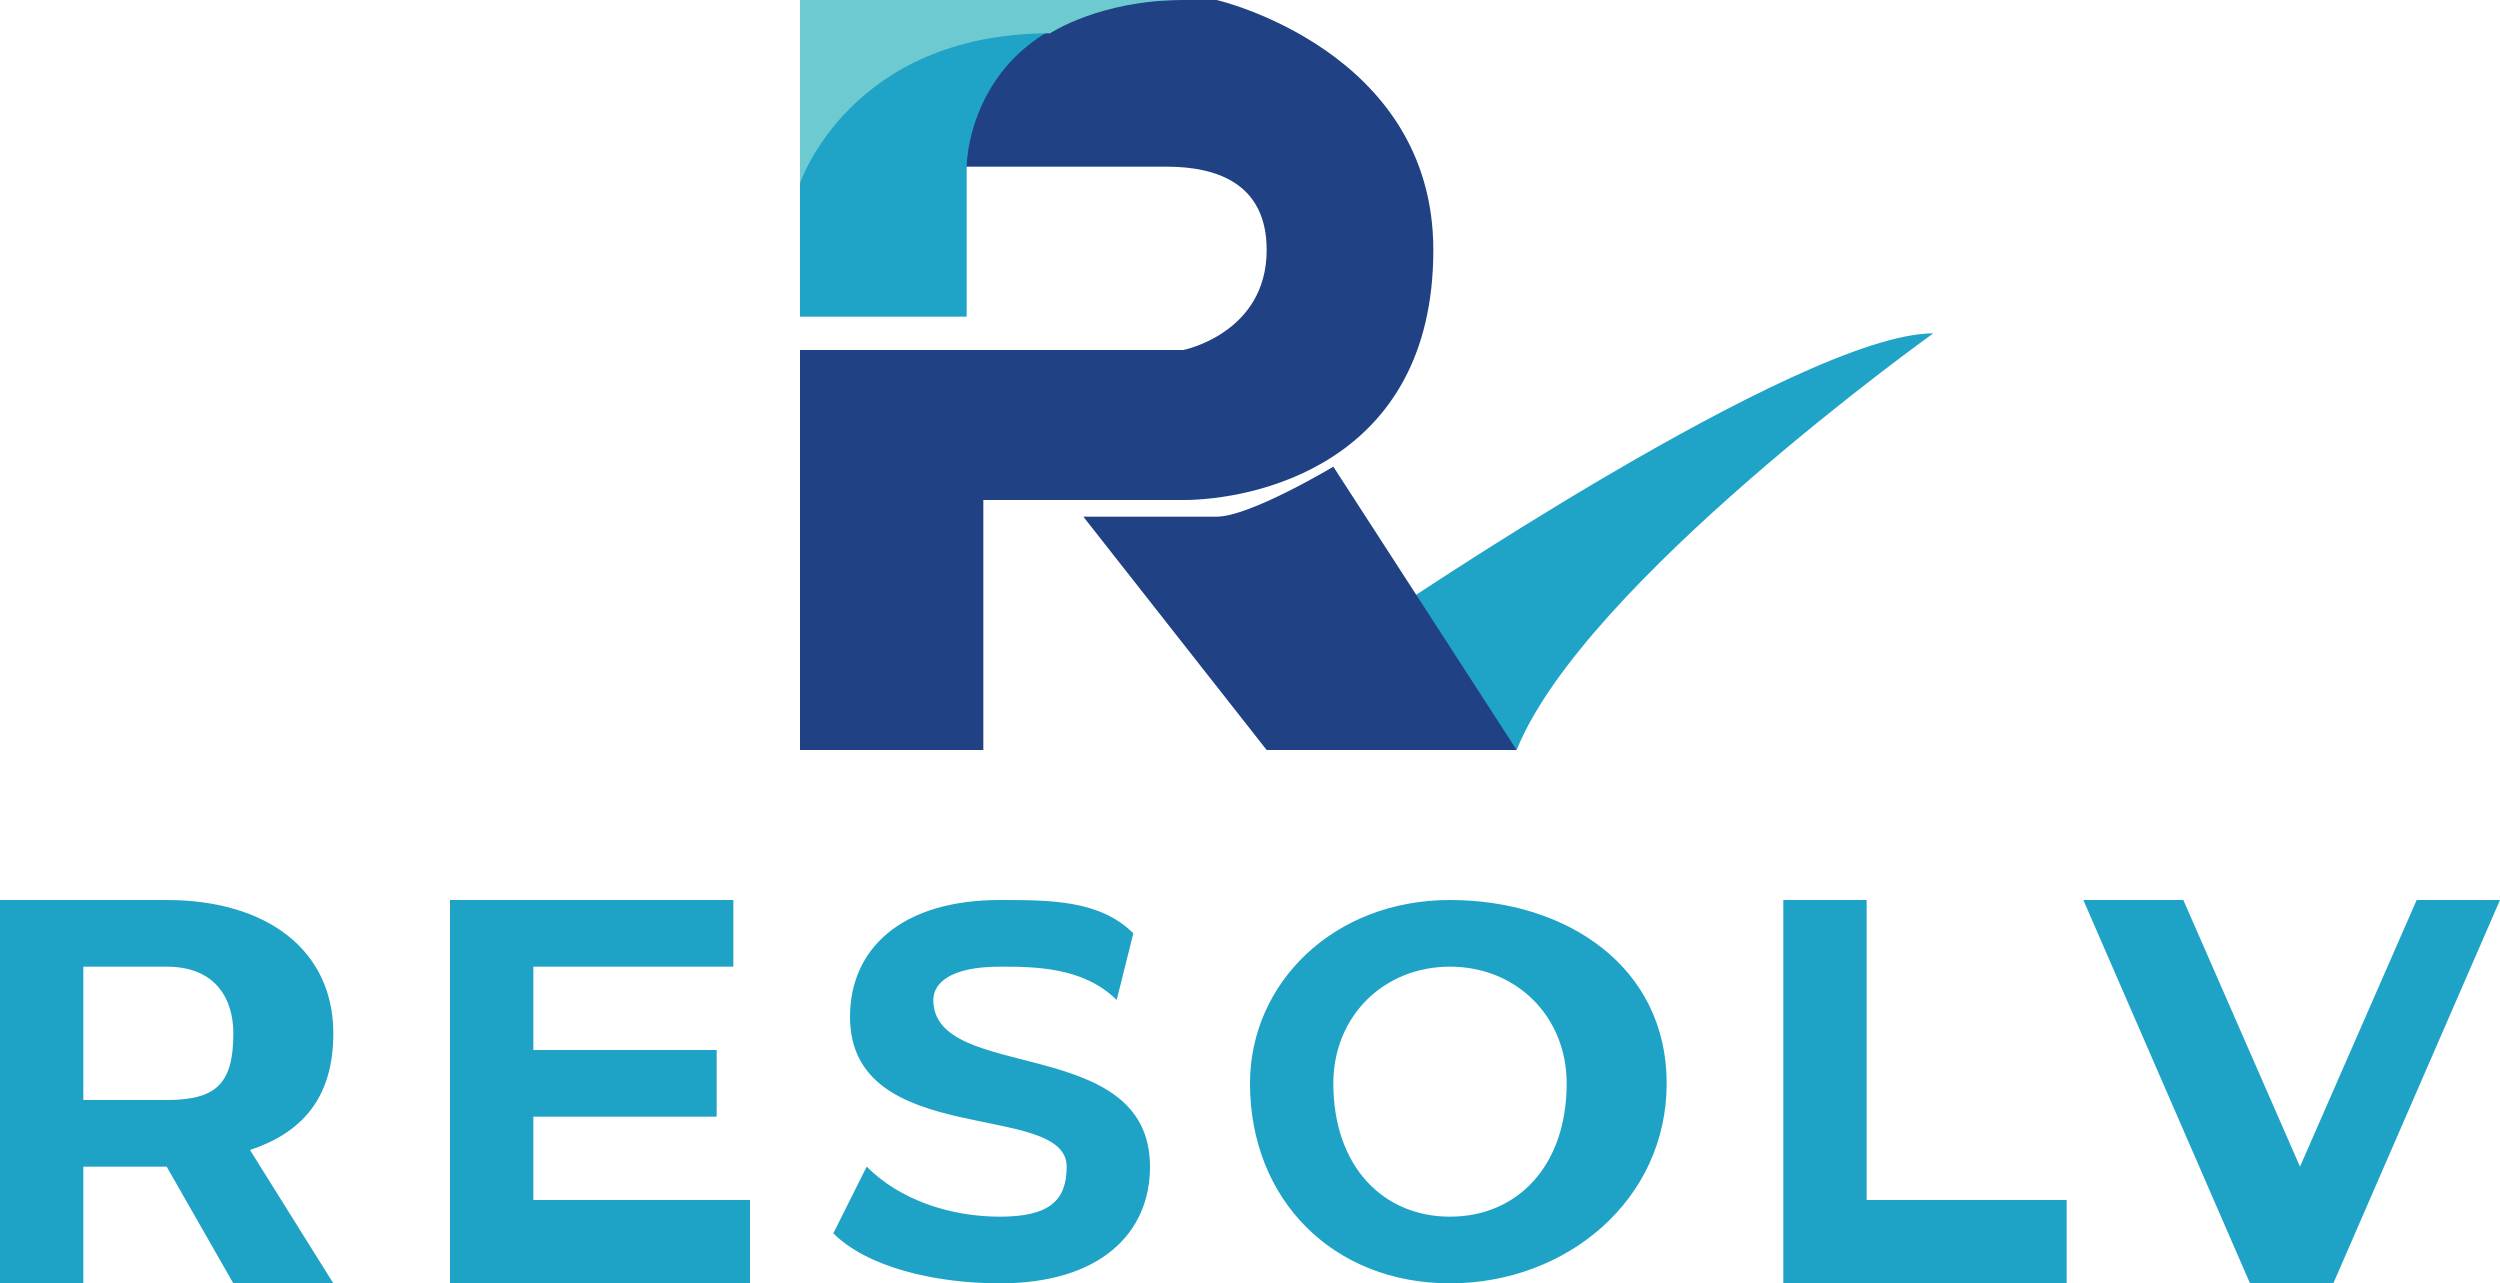 <?xml version="1.0" encoding="UTF-8"?>
<!DOCTYPE svg PUBLIC "-//W3C//DTD SVG 1.1//EN" "http://www.w3.org/Graphics/SVG/1.1/DTD/svg11.dtd">
<!-- Creator: CorelDRAW X7.4 EN Portable -->
<svg xmlns="http://www.w3.org/2000/svg" xml:space="preserve" width="150px" height="77px" version="1.1" style="shape-rendering:geometricPrecision; text-rendering:geometricPrecision; image-rendering:optimizeQuality; fill-rule:evenodd; clip-rule:evenodd"
viewBox="0 0 150 77"
 xmlns:xlink="http://www.w3.org/1999/xlink">
 <defs>
  <style type="text/css">
   <![CDATA[
    .fil3 {fill:#1EA3C7}
    .fil0 {fill:#1FA3C7}
    .fil1 {fill:#204183}
    .fil2 {fill:#6CCAD0}
   ]]>
  </style>
 </defs>
 <g id="Layer_x0020_1">
  <g id="_599839872">
   <path class="fil0" d="M83 37c0,0 25,-17 33,-17 0,0 -21,15 -25,25l-8 -8z"/>
   <g>
    <g>
     <path class="fil1" d="M80 28c0,0 -5,3 -7,3 -5,0 -8,0 -8,0l11 14 15 0 -11 -17zm6 -13c0,-12 -13,-15 -13,-15l-25 0 0 10c0,0 19,0 22,0 3,0 6,1 6,5 0,5 -5,6 -5,6l-23 0 0 24 11 0 0 -15c0,0 8,0 12,0 4,0 15,-2 15,-15z"/>
    </g>
   </g>
   <path class="fil0" d="M58 19l0 -9c0,0 0,-10 13,-10l-23 0 0 19 10 0z"/>
   <path class="fil2" d="M48 11c0,0 3,-9 15,-9 0,0 3,-2 8,-2l-23 0 0 11z"/>
   <g>
    <g>
     <path class="fil3" d="M20 62c0,-5 -4,-8 -10,-8l-10 0 0 23 5 0 0 -7 5 0 0 0 4 7 6 0 -5 -8c3,-1 5,-3 5,-7zm-10 4l-5 0 0 -8 5 0c3,0 4,2 4,4 0,3 -1,4 -4,4zm22 1l11 0 0 -4 -11 0 0 -5 12 0 0 -4 -17 0 0 23 18 0 0 -5 -13 0 0 -5zm24 -7c0,-1 1,-2 4,-2 2,0 5,0 7,2l1 -4c-2,-2 -5,-2 -8,-2 -6,0 -9,3 -9,7 0,8 13,5 13,9 0,2 -1,3 -4,3 -3,0 -6,-1 -8,-3l-2 4c2,2 6,3 10,3 6,0 9,-3 9,-7 0,-8 -13,-5 -13,-10zm31 -6c-7,0 -12,5 -12,11 0,7 5,12 12,12 7,0 13,-5 13,-12 0,-7 -6,-11 -13,-11zm0 19c-4,0 -7,-3 -7,-8 0,-4 3,-7 7,-7 4,0 7,3 7,7 0,5 -3,8 -7,8zm25 -19l-5 0 0 23 17 0 0 -5 -12 0 0 -18zm33 0l-7 16 -7 -16 -6 0 10 23 5 0 10 -23 -5 0z"/>
    </g>
   </g>
  </g>
 </g>
</svg>
